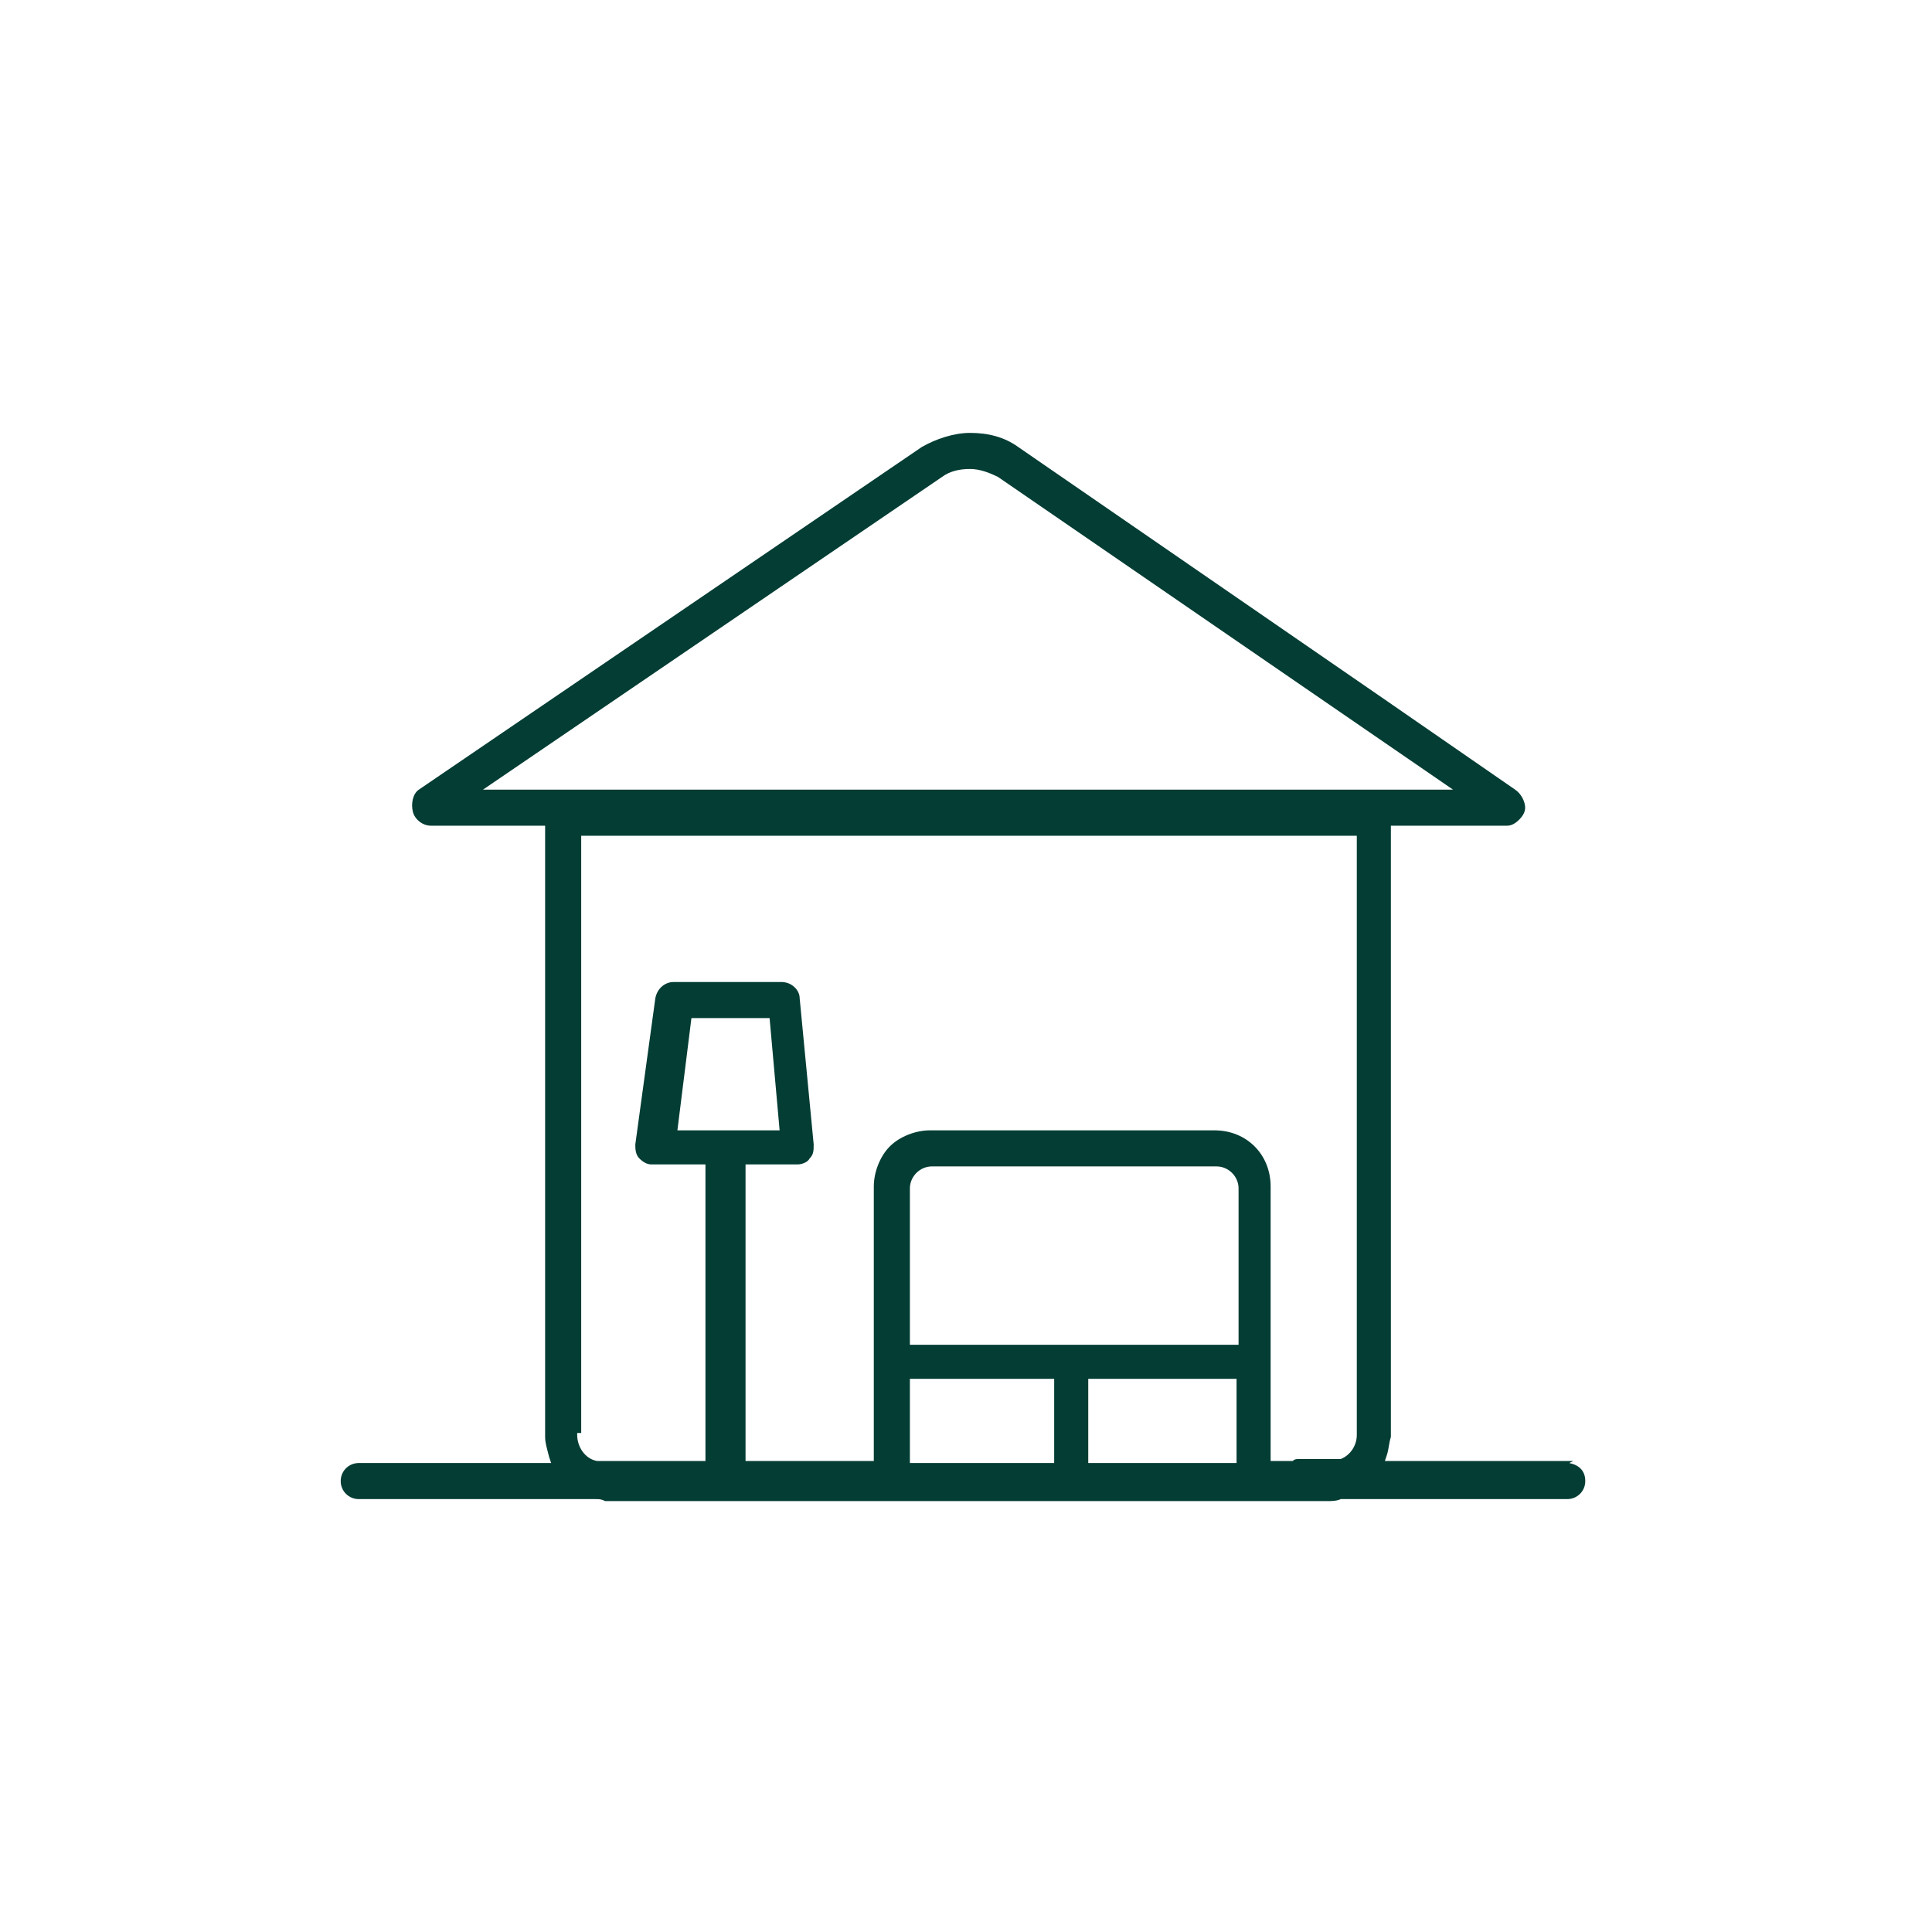 <?xml version="1.0" encoding="UTF-8"?>
<!-- Creator: CorelDRAW -->
<svg xmlns="http://www.w3.org/2000/svg" xmlns:xlink="http://www.w3.org/1999/xlink" xmlns:xodm="http://www.corel.com/coreldraw/odm/2003" xml:space="preserve" width="10.16mm" height="10.16mm" version="1.1" style="shape-rendering:geometricPrecision; text-rendering:geometricPrecision; image-rendering:optimizeQuality; fill-rule:evenodd; clip-rule:evenodd" viewBox="0 0 9.64 9.64">
 <defs>
  <style type="text/css">
   <![CDATA[
    .fil0 {fill:none}
    .fil1 {fill:#033D34}
   ]]>
  </style>
 </defs>
 <g id="Capa_x0020_1">
  <rect class="fil0" width="9.64" height="9.64"></rect>
  <path class="fil1" d="M7.85 7.29l-0.94 0 0.01 -0.03c0.01,-0.03 0.01,-0.06 0.02,-0.09l0 -3.05 0.58 0c0.02,0 0.04,-0.01 0.06,-0.03 0.02,-0.02 0.03,-0.04 0.03,-0.06 -0,-0.03 -0.02,-0.07 -0.05,-0.09l-0.68 -0.47 -1.8 -1.24c-0.07,-0.05 -0.15,-0.07 -0.24,-0.07 -0.08,-0 -0.17,0.03 -0.24,0.07l-2.51 1.71c-0.03,0.02 -0.04,0.07 -0.03,0.11 0.01,0.04 0.05,0.07 0.09,0.07l0.57 0 0 3.05c0,0.03 0.01,0.06 0.02,0.1l0.01 0.03 -0.96 0c-0.05,0 -0.09,0.04 -0.09,0.09 0,0.05 0.04,0.09 0.09,0.09l1.18 0 0 0c0.02,0 0.03,0 0.05,0.01l3.6 0c0.02,-0 0.05,-0 0.07,-0.01l0 -0 1.13 0c0.05,0 0.09,-0.04 0.09,-0.09 0,-0.05 -0.03,-0.08 -0.08,-0.09zm-2.59 0.01l-0.72 0 0 -0.42 0.72 0 0 0.42zm0.91 0l-0.74 0 0 -0.42 0.74 0 0 0.42zm-1.63 -0.59l0 -0.78c0,-0.06 0.05,-0.11 0.11,-0.11l1.42 0c0.06,0 0.11,0.05 0.11,0.11l0 0.78 -1.63 0zm-2.13 -2.77l2.29 -1.56c0.04,-0.03 0.09,-0.04 0.14,-0.04 0.05,0 0.1,0.02 0.14,0.04l2.27 1.56 -4.84 0zm0.49 3.21l0 -2.98 3.87 0 0 2.99c0,0.05 -0.03,0.1 -0.08,0.12l-0.01 0 -0.2 0c-0.01,0 -0.02,0 -0.03,0.01l-0.01 0 -0.1 0 0 -1.37c0,-0.08 -0.03,-0.15 -0.08,-0.2 -0.05,-0.05 -0.12,-0.08 -0.2,-0.08l-1.42 0c-0.07,0 -0.15,0.03 -0.2,0.08 -0.05,0.05 -0.08,0.13 -0.08,0.2l0 1.37 -0.64 0 0 -1.48 0.26 0c0.02,0 0.05,-0.01 0.06,-0.03 0.02,-0.02 0.02,-0.04 0.02,-0.07l-0.07 -0.73c-0,-0.04 -0.04,-0.08 -0.09,-0.08l-0.54 0c-0.04,0 -0.08,0.03 -0.09,0.08l-0.1 0.73c-0,0.02 0,0.05 0.02,0.07 0.02,0.02 0.04,0.03 0.06,0.03l0.27 0 0 1.48 -0.47 0 -0 -0c-0.01,-0 -0.01,-0 -0.02,-0l-0.05 0 -0 -0c-0.06,-0.01 -0.1,-0.07 -0.1,-0.13l-0 -0.01 0 -0zm0.48 -1.51l0.07 -0.56 0.39 0 0.05 0.56 -0.51 0z"></path>
 </g>
</svg>
